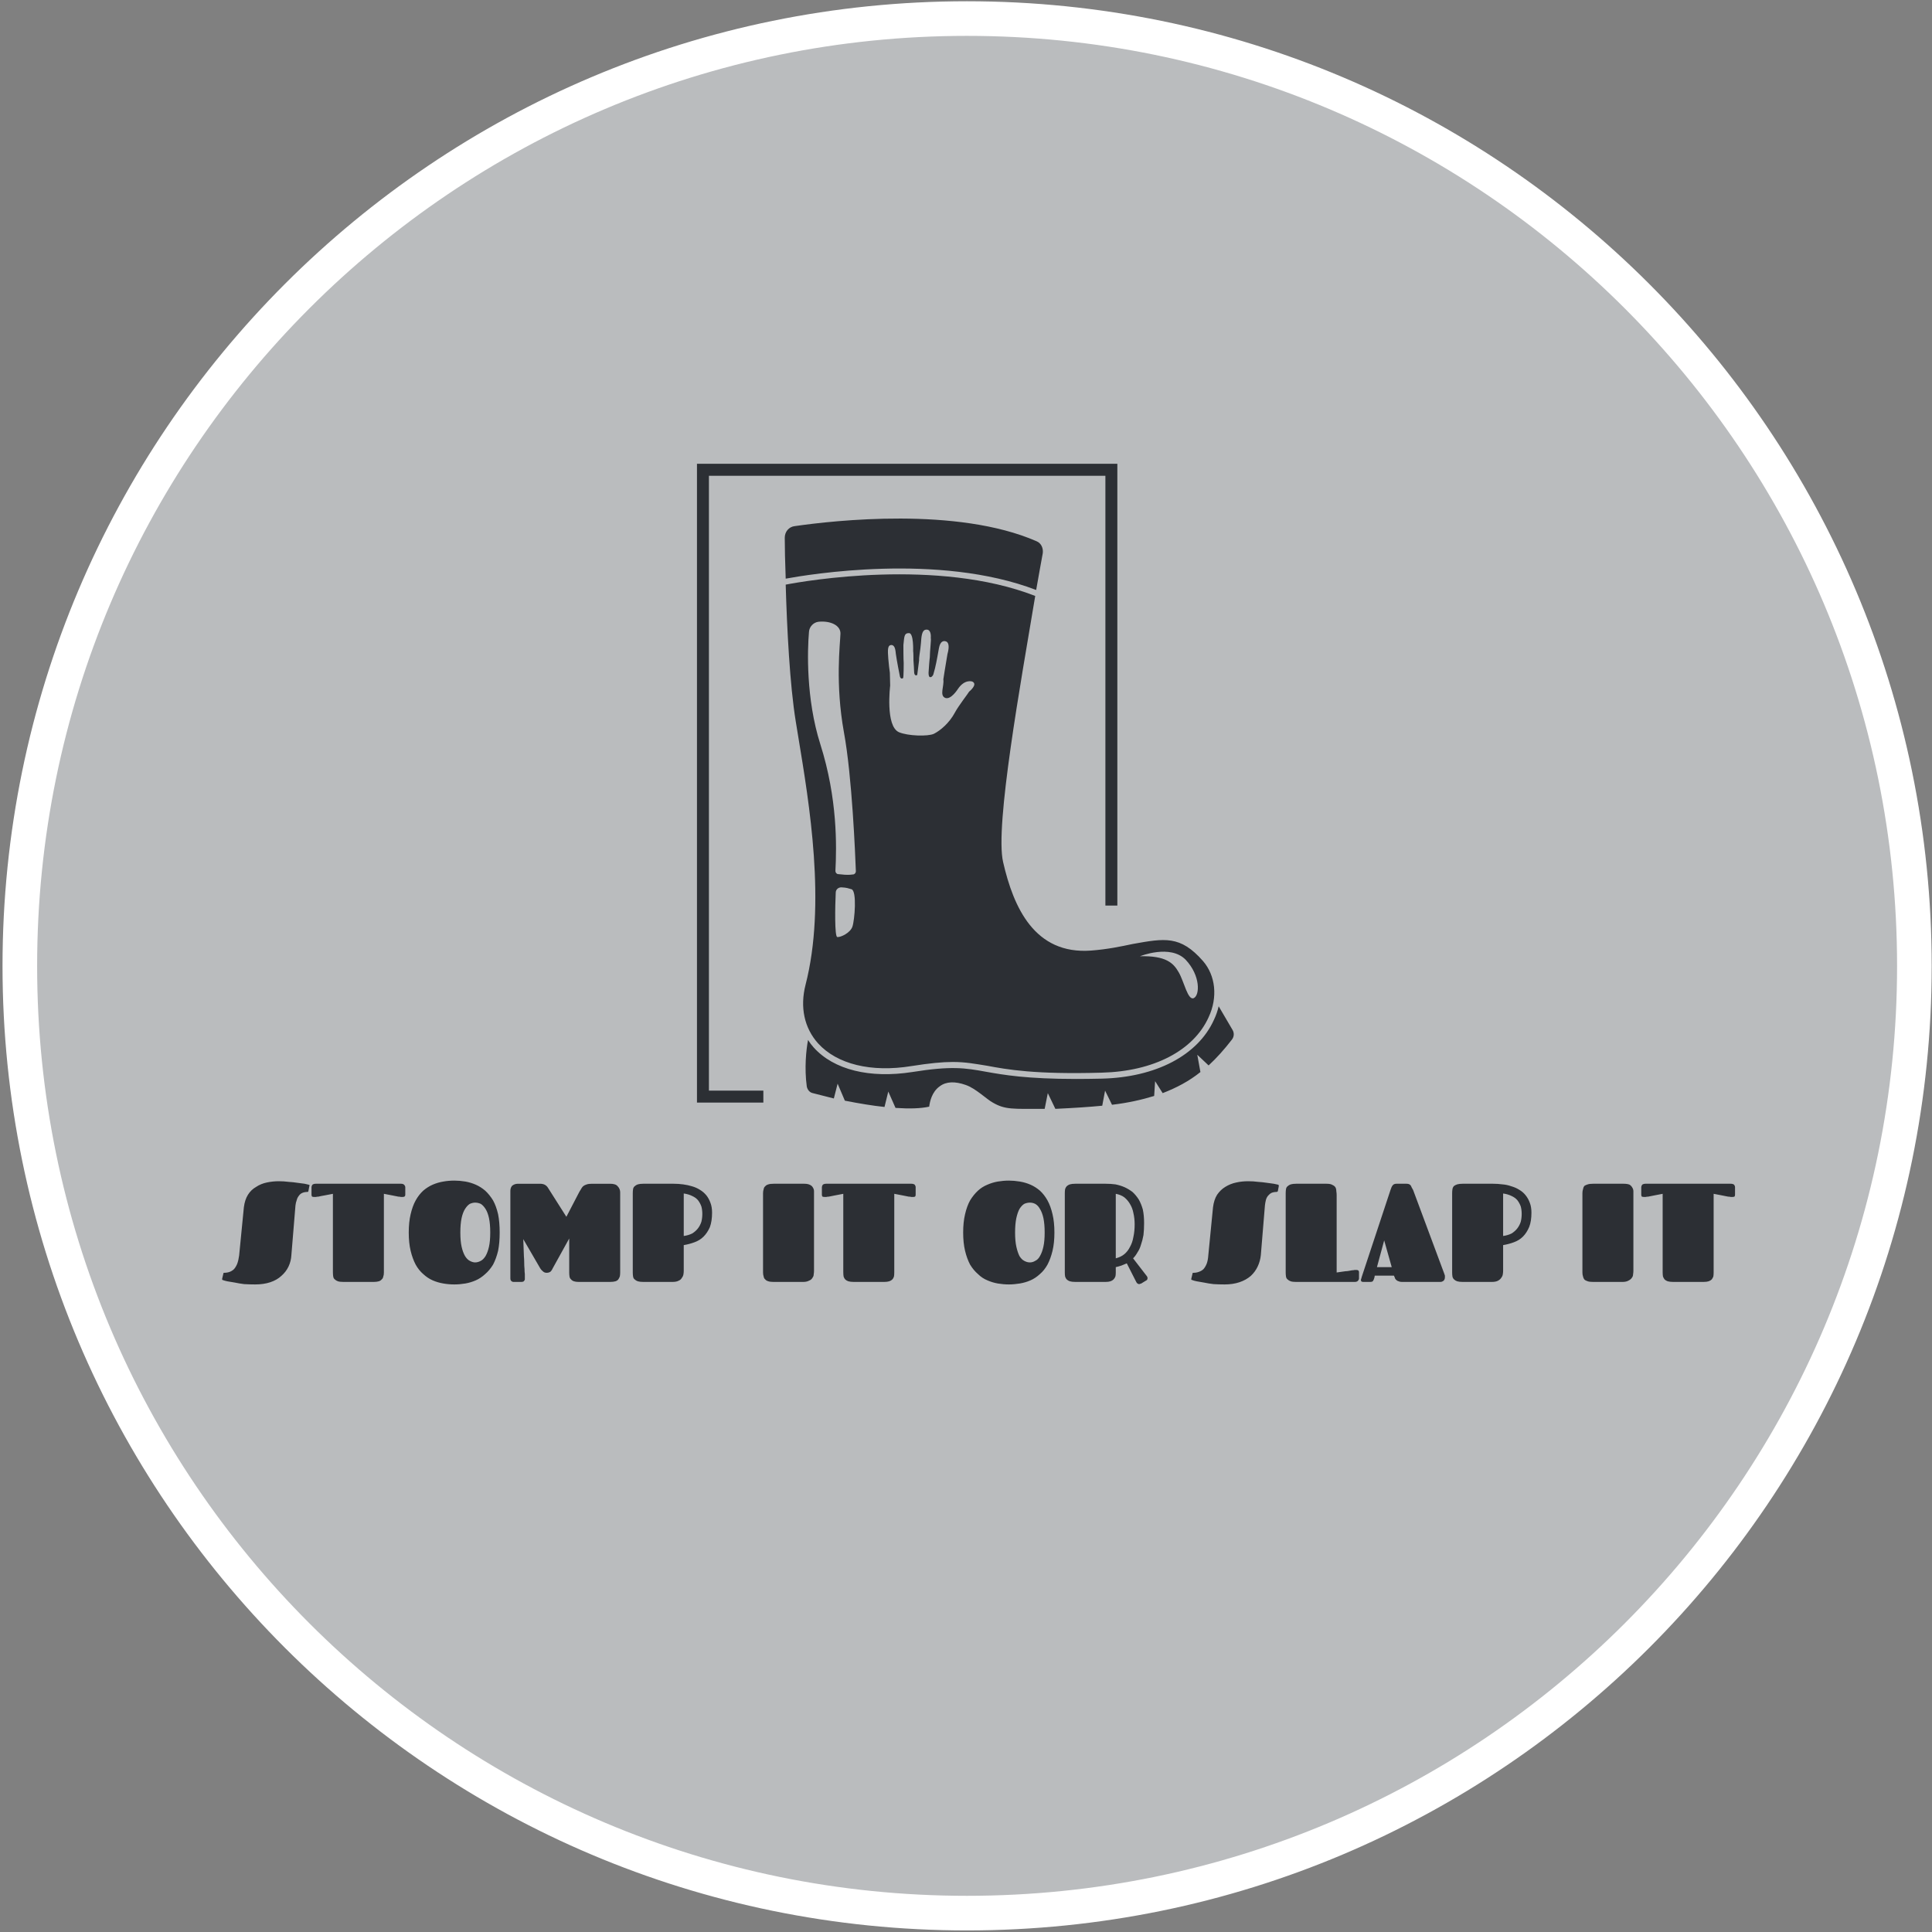 <?xml version="1.0" encoding="UTF-8"?>
<svg xmlns="http://www.w3.org/2000/svg" version="1.2" viewBox="0 0 614 614" width="188" height="188">
  <rect x="0" y="0" width="614" height="614" fill="#808080" stroke="none"/>
  <title>logo_18</title>
  <defs>
    <clipPath id="cp1">
      <path d="m607.21 306.04c0 166.27-134.78 301.05-301.05 301.05-166.26 0-301.04-134.78-301.04-301.05 0-166.26 134.78-301.04 301.04-301.04 166.27 0 301.05 134.78 301.05 301.04z"></path>
    </clipPath>
  </defs>
  <style>
		.s0 { fill: #babcbe } 
		.s1 { fill: #2c2f34 } 
		.s2 { fill: none;stroke: #ffffff;stroke-miterlimit:10;stroke-width: 11 } 
	</style>
  <g id="&lt;Group&gt;">
    <g id="&lt;Clip Group&gt;" clip-path="url(#cp1)">
      <g id="&lt;Group&gt;">
        <path id="&lt;Path&gt;" class="s0" d="m703 677.8h-769.2v-722.3h769.2z"></path>
        <g id="&lt;Group&gt;">
          <path id="&lt;Compound Path&gt;" fill-rule="evenodd" class="s1" d="m242.6 350.4h-21.1v-203h133.6v140.4h-3.8v-136.6h-126v195.4h17.3zm141.5-27.1c-4.8 10.6-17.5 17.2-34 17.6-21.2 0.6-30-1-36.4-2.2-3.8-0.6-6.8-1.2-10.9-1.2-3.4 0-7.4 0.4-13.1 1.3-12.9 2.1-23.7-0.6-29.7-7.2-4.4-4.9-5.8-11.5-4-18.6 6.6-25.6 1.2-57.6-2.3-78.8q-0.4-2.6-0.8-4.9c-1.9-11.6-2.8-29.7-3.2-43.5 6.2-1.2 48.3-8.5 79.3 3.6-4.5 27-12.9 73.2-10.2 84.6 3.3 14.4 10 29.4 27.9 28.1 5.3-0.4 9.5-1.3 13.3-2.1 10.1-1.8 15.1-2.8 22.3 5.4 4 4.6 4.8 11.5 1.8 17.9zm-113.5-40.7c-1.1-0.3-1.4-0.5-3.2-0.6-1 0-1.8 0.7-1.8 1.7-0.2 4.2-0.4 14 0.5 14.1 1.1 0.1 4.1-1.3 4.8-3.3 0.7-2 1.5-11.4-0.3-11.9zm-4.2-4.8c1.6 0.1 2.4 0.4 4.7 0.1 0.5 0 0.9-0.5 0.9-1-0.2-5.2-1.2-30.2-3.8-44.2-2.8-15.5-1.2-28-1.1-31.3 0.1-2.6-3.1-4.2-7-3.8-1.6 0.2-2.9 1.6-3 3.2-0.5 5.7-1 21.2 3.6 35.7 5.5 17.3 5.2 32.5 4.8 40.3 0 0.5 0.4 1 0.9 1zm110.4 27.2c-4.9-5-14.5-1.1-14.5-1.1 8.2-0.2 10.6 2.1 12.3 5.1 1.7 2.9 2.9 9.1 4.8 8.2 1.9-0.9 2.2-7.1-2.6-12.2zm14.7 25.4c-2.4 3.1-4.8 5.8-7.4 8.2l-3.6-3.4 1 5.5c-3.6 2.9-7.6 5-12 6.7l-2.4-3.8-0.3 4.7c-3.9 1.2-8.3 2.2-13.4 2.8l-2.2-4.5-0.9 4.8c-4.1 0.4-8.6 0.7-14.9 1l-2.4-5-1 5c-10.3 0-12.5 0.3-16.5-2-2-1.1-5.4-4.5-8.6-5.6-3.4-1.2-6.2-1.1-8.2 0.4-2.6 1.8-3.2 5-3.4 6.5-2.7 0.6-6.3 0.7-10.7 0.4l-2.3-5.2-1.2 4.9c-3.8-0.4-8-1.1-12.6-2l-2.3-5.4-1.2 4.7c-2.8-0.7-5.1-1.3-6.7-1.7-1-0.2-1.7-1.1-1.9-2.1-0.8-5.9-0.2-11.6 0.4-14.8q0.8 1.3 1.8 2.4c6.4 7.1 17.8 9.9 31.3 7.8 12.5-2 16.8-1.3 23.4-0.1 5.6 1 13 2.3 28.7 2.3q3.7 0 8.1-0.1c17.2-0.4 30.6-7.4 35.7-18.7q1-2.1 1.5-4.3l4.4 7.5c0.6 1 0.5 2.2-0.2 3.1zm-138.9-163.2c12.5-1.8 51.6-6.2 76.8 4.8 1.5 0.6 2.2 2.2 2 3.8-0.5 2.6-1.2 6.7-2.1 11.7-31-11.9-72.5-4.9-79.6-3.6-0.2-5.4-0.3-9.9-0.3-13 0-1.9 1.3-3.5 3.2-3.7z"></path>
          <path id="&lt;Compound Path&gt;" fill-rule="evenodd" class="s1" d="m76 399l1.5-15.3q0.3-2.4 1.3-4 1-1.6 2.6-2.5 1.5-1 3.4-1.4 1.9-0.4 3.8-0.4 1.6 0 3.1 0.2 1.6 0.1 2.8 0.3 1.3 0.2 2.3 0.3 0.9 0.2 1.3 0.3 0.3 0.1 0.3 0.2 0 0.1-0.1 0.3l-0.3 1.6q0 0.1-0.1 0.1-0.1 0.1-0.1 0.1-1 0-1.7 0.3-0.7 0.3-1.1 0.9-0.5 0.6-0.7 1.4-0.3 0.8-0.4 1.7l-1.3 15.8q-0.1 1.9-0.9 3.6-0.8 1.7-2.3 3-1.4 1.3-3.5 2-2.1 0.7-4.8 0.7-1.8 0-3.5-0.1-1.6-0.2-3-0.5-1.4-0.2-2.4-0.4-0.9-0.2-1.4-0.4-0.2 0-0.2-0.2 0 0 0-0.2l0.4-1.7q0-0.1 0.1-0.2 0.1 0 0.1 0 1 0 1.8-0.3 0.8-0.3 1.4-0.9 0.6-0.7 1-1.7 0.4-1.1 0.6-2.6zm29.8 5.4v-25q-1.4 0.3-2.6 0.5-0.5 0.1-1.1 0.2-0.5 0.1-0.9 0.2-0.5 0-0.8 0.1-0.4 0-0.6 0-0.3 0-0.6-0.1-0.2-0.2-0.2-0.6v-2.4q0-0.4 0.3-0.8 0.4-0.3 1.1-0.3h27q0.7 0 1 0.3 0.4 0.4 0.4 0.8v2.4q0 0.4-0.3 0.6-0.2 0.1-0.6 0.1-0.2 0-0.5 0-0.4-0.1-0.8-0.1-0.5-0.1-1-0.2-0.5-0.1-1-0.2-1.2-0.2-2.6-0.5v25q0 0.8-0.2 1.3-0.1 0.6-0.5 0.9-0.3 0.4-0.9 0.6-0.7 0.2-1.6 0.2h-9.7q-1.1 0-1.7-0.2-0.6-0.2-1-0.6-0.4-0.3-0.5-0.9-0.1-0.6-0.1-1.3zm38.6 3.8q-1.8 0-3.5-0.3-1.8-0.3-3.4-1-1.6-0.7-3-2-1.4-1.2-2.4-3-1-1.9-1.6-4.4-0.6-2.5-0.6-5.8 0-3.3 0.6-5.8 0.6-2.6 1.6-4.4 1-1.8 2.4-3.1 1.4-1.2 3-1.9 1.6-0.7 3.4-1 1.7-0.3 3.5-0.3 1.7 0 3.5 0.3 1.7 0.3 3.3 1 1.6 0.7 3 1.9 1.4 1.3 2.5 3.1 1 1.8 1.6 4.4 0.5 2.5 0.5 5.8 0 3.3-0.5 5.8-0.6 2.5-1.6 4.4-1.1 1.8-2.5 3-1.4 1.3-3 2-1.6 0.7-3.3 1-1.8 0.3-3.5 0.3zm1.9-16.5q0 2.7 0.4 4.5 0.4 1.8 1.1 3 0.7 1.1 1.5 1.5 0.9 0.5 1.7 0.5 0.9 0 1.8-0.5 0.8-0.4 1.5-1.5 0.7-1.2 1.1-3 0.4-1.8 0.4-4.5 0-2.7-0.4-4.6-0.4-1.8-1.1-2.9-0.7-1.1-1.5-1.6-0.9-0.4-1.8-0.4-0.8 0-1.7 0.4-0.8 0.5-1.5 1.6-0.7 1.1-1.1 2.9-0.4 1.9-0.4 4.6zm34.6 12.7v-10.8l-5.2 9.4q-0.3 0.7-0.7 1.1-0.5 0.4-1.3 0.4-0.7 0-1.2-0.5-0.5-0.4-0.8-0.9l-5.4-9.3q0.1 2.9 0.2 5.4 0.1 1.1 0.1 2.1 0 1.1 0.1 2 0 0.9 0.1 1.6 0 0.8 0 1.1 0 0.3 0 0.6 0 0.2-0.2 0.4-0.1 0.2-0.3 0.3-0.3 0.1-0.7 0.1h-2.4q-0.4 0-0.7-0.3-0.3-0.2-0.3-0.9v-27.7q0-0.4 0.1-0.8 0.1-0.4 0.4-0.8 0.3-0.3 0.8-0.5 0.5-0.2 1.1-0.2h7q0.9 0 1.5 0.3 0.6 0.3 1 0.9l5.9 9.3 3.9-7.5q0.3-0.6 0.7-1.2 0.3-0.6 0.7-1 0.5-0.4 1.2-0.6 0.6-0.2 1.7-0.2h5.7q0.9 0 1.5 0.2 0.6 0.2 0.9 0.6 0.4 0.4 0.6 0.9 0.2 0.5 0.2 1v25.5q0 0.6-0.1 1.2-0.2 0.6-0.5 1-0.3 0.4-0.9 0.6-0.7 0.2-1.7 0.2h-10q-0.9 0-1.5-0.2-0.6-0.2-0.9-0.6-0.4-0.3-0.5-0.9-0.1-0.6-0.1-1.3zm20.2 0v-25.2q0-0.7 0.1-1.3 0.1-0.6 0.5-0.9 0.4-0.4 1-0.6 0.7-0.2 1.7-0.2h9.7q1.5 0 3 0.2 1.5 0.2 2.8 0.6 1.4 0.4 2.5 1.1 1.2 0.7 2.1 1.8 0.8 1 1.3 2.4 0.5 1.3 0.5 3.1 0 2.7-0.7 4.6-0.8 1.8-2 3-1.2 1.2-2.9 1.8-1.6 0.6-3.4 0.9v8.2q0 0.5-0.1 1.1-0.1 0.6-0.5 1.1-0.3 0.6-1 0.9-0.7 0.4-2 0.4h-9.3q-1 0-1.7-0.2-0.6-0.2-1-0.6-0.4-0.3-0.5-0.9-0.1-0.6-0.1-1.3zm22.1-18.6q0-1.3-0.3-2.4-0.4-1.1-1.1-2-0.7-0.8-1.8-1.3-1.2-0.6-2.7-0.8v13.5q1.5-0.2 2.7-0.8 1.1-0.7 1.8-1.6 0.7-0.9 1.1-2.1 0.3-1.2 0.3-2.5zm19.3 18.6v-25.2q0-0.7 0.2-1.3 0.1-0.6 0.5-0.9 0.3-0.4 1-0.6 0.6-0.2 1.7-0.2h9.7q1.2 0 1.9 0.4 0.6 0.3 0.9 0.9 0.3 0.5 0.3 1.1 0 0.7 0 1.2v24.1q0 0.5-0.1 1.1 0 0.6-0.4 1.1-0.3 0.6-1.1 0.9-0.7 0.4-1.9 0.4h-9.3q-1.1 0-1.7-0.2-0.7-0.2-1-0.6-0.4-0.3-0.5-0.9-0.2-0.6-0.2-1.3zm25.5 0v-25q-1.4 0.3-2.6 0.5-0.5 0.1-1 0.2-0.5 0.1-1 0.2-0.4 0-0.8 0.1-0.4 0-0.5 0-0.4 0-0.7-0.1-0.2-0.2-0.2-0.6v-2.4q0-0.4 0.3-0.8 0.4-0.3 1.1-0.3h27q0.7 0 1.1 0.3 0.3 0.4 0.3 0.8v2.4q0 0.4-0.2 0.6-0.3 0.1-0.6 0.1-0.2 0-0.6 0-0.3-0.1-0.8-0.1-0.4-0.1-1-0.2-0.5-0.1-1-0.2-1.2-0.2-2.6-0.5v25q0 0.8-0.1 1.3-0.2 0.6-0.5 0.9-0.4 0.4-1 0.6-0.6 0.2-1.6 0.2h-9.7q-1 0-1.7-0.2-0.6-0.2-1-0.6-0.3-0.3-0.5-0.9-0.1-0.6-0.1-1.3zm52.6 3.8q-1.7 0-3.5-0.3-1.7-0.3-3.3-1-1.7-0.7-3-2-1.4-1.2-2.5-3-1-1.9-1.6-4.4-0.6-2.5-0.6-5.8 0-3.3 0.6-5.8 0.6-2.6 1.6-4.4 1.1-1.8 2.5-3.1 1.3-1.2 3-1.9 1.6-0.7 3.3-1 1.8-0.3 3.5-0.3 1.7 0 3.5 0.3 1.8 0.3 3.4 1 1.6 0.7 3 1.9 1.4 1.3 2.4 3.1 1 1.8 1.6 4.4 0.6 2.5 0.6 5.8 0 3.3-0.6 5.8-0.6 2.5-1.6 4.4-1 1.8-2.4 3-1.4 1.3-3 2-1.6 0.7-3.4 1-1.8 0.3-3.5 0.3zm2-16.5q0 2.7 0.4 4.5 0.4 1.8 1 3 0.7 1.1 1.5 1.5 0.9 0.5 1.8 0.5 0.9 0 1.7-0.5 0.9-0.4 1.5-1.5 0.7-1.2 1.1-3 0.4-1.8 0.4-4.5 0-2.7-0.4-4.6-0.4-1.8-1.1-2.9-0.6-1.1-1.5-1.6-0.8-0.4-1.7-0.4-0.9 0-1.8 0.4-0.8 0.5-1.5 1.6-0.6 1.1-1 2.9-0.4 1.9-0.4 4.6zm38.5 15.7l-3-5.9q-0.9 0.4-1.7 0.7-0.9 0.3-1.8 0.5v1.7q0 0.7-0.1 1.2-0.2 0.6-0.6 1-0.4 0.4-1 0.6-0.6 0.2-1.5 0.2h-9.7q-1 0-1.7-0.2-0.6-0.2-1-0.6-0.3-0.3-0.5-0.9-0.1-0.6-0.1-1.3v-25.2q0-0.7 0.1-1.3 0.2-0.6 0.5-0.9 0.4-0.4 1-0.6 0.7-0.2 1.7-0.2h9.7q1.6 0 3.1 0.2 1.5 0.3 2.9 0.9 1.3 0.6 2.5 1.5 1.1 1 2 2.4 0.8 1.4 1.3 3.2 0.4 1.9 0.4 4.3 0 2.1-0.2 3.8-0.3 1.7-0.8 3.1-0.4 1.4-1.1 2.4-0.6 1.1-1.4 1.9l4.4 5.7q0.2 0.3 0.2 0.6 0 0.3-0.2 0.6-0.3 0.2-0.5 0.3l-1.3 0.8q-0.2 0.1-0.4 0.1-0.1 0.1-0.3 0.1-0.2 0-0.5-0.2-0.2-0.1-0.4-0.5zm-0.5-18.3q0-1.9-0.4-3.6-0.3-1.6-1.1-2.9-0.7-1.2-1.8-2.1-1.1-0.8-2.7-1.1v20.5q1.6-0.4 2.7-1.3 1.1-0.9 1.8-2.3 0.8-1.4 1.1-3.2 0.4-1.8 0.4-4zm23.4 9.9l1.5-15.3q0.3-2.4 1.3-4 1.1-1.6 2.6-2.5 1.6-1 3.5-1.4 1.8-0.4 3.8-0.4 1.6 0 3.1 0.2 1.5 0.1 2.8 0.3 1.3 0.2 2.2 0.3 0.9 0.2 1.4 0.3 0.2 0.1 0.2 0.2 0 0.1 0 0.3l-0.3 1.6q-0.1 0.1-0.2 0.1 0 0.1-0.1 0.1-1 0-1.7 0.3-0.6 0.3-1.1 0.9-0.5 0.6-0.7 1.4-0.2 0.8-0.3 1.7l-1.3 15.8q-0.2 1.9-1 3.6-0.8 1.7-2.2 3-1.5 1.3-3.6 2-2.1 0.7-4.7 0.7-1.8 0-3.5-0.1-1.7-0.2-3.1-0.5-1.3-0.2-2.3-0.4-1-0.2-1.4-0.4-0.3 0-0.3-0.2 0 0 0-0.2l0.4-1.7q0-0.1 0.1-0.2 0.1 0 0.2 0 0.9 0 1.7-0.3 0.9-0.3 1.5-0.9 0.6-0.7 1-1.7 0.4-1.1 0.5-2.6zm24.6 5.4v-25.2q0-0.7 0.1-1.3 0.1-0.6 0.5-0.9 0.4-0.4 1-0.6 0.7-0.2 1.7-0.2h9.7q1.3 0 1.9 0.4 0.7 0.3 1 0.9 0.2 0.5 0.2 1.1 0.1 0.7 0.1 1.2v24.6q1.5-0.2 2.8-0.4 0.5 0 1-0.1 0.6-0.1 1.1-0.2 0.4 0 0.8-0.1 0.4 0 0.6 0 0.3 0 0.5 0.1 0.3 0.2 0.3 0.6v2q0 0.4-0.4 0.8-0.3 0.3-1 0.3h-18.6q-1.1 0-1.7-0.2-0.6-0.2-1-0.6-0.4-0.3-0.5-0.9-0.1-0.6-0.1-1.3zm35.2-28.2h3.2q0.4 0 0.7 0.1 0.3 0.1 0.5 0.3 0.3 0.3 0.4 0.7 0.2 0.3 0.5 0.9l9.9 26.6q0.1 0.4 0.2 0.6 0 0.2 0 0.5 0 0.7-0.4 1.1-0.5 0.4-1 0.4h-12.3q-0.6 0-1-0.2-0.4-0.1-0.6-0.3-0.3-0.2-0.4-0.4-0.2-0.2-0.2-0.4l-0.3-0.7h-6.1l-0.1 0.6q-0.1 0.3-0.2 0.6-0.1 0.2-0.2 0.4-0.1 0.2-0.3 0.3-0.3 0.1-0.6 0.1h-2.3q-0.7 0-0.7-0.6 0-0.2 0.1-0.4 0.1-0.3 0.2-0.7l9.1-27.5q0.3-1 0.7-1.5 0.4-0.5 1.2-0.5zm-3.9 18l-2.3 8.5h4.7zm21.6 10.2v-25.2q0-0.7 0.1-1.3 0.1-0.6 0.5-1 0.4-0.3 1-0.5 0.7-0.2 1.7-0.2h9.7q1.5 0 3 0.2 1.4 0.1 2.8 0.6 1.4 0.4 2.5 1.1 1.2 0.7 2 1.7 0.9 1.1 1.4 2.5 0.5 1.3 0.5 3.1 0 2.7-0.7 4.5-0.8 1.9-2 3.1-1.2 1.2-2.9 1.8-1.6 0.6-3.4 0.9v8.2q0 0.5-0.1 1.1-0.1 0.6-0.5 1.1-0.3 0.5-1 0.9-0.7 0.4-2 0.4h-9.3q-1 0-1.7-0.2-0.6-0.2-1-0.6-0.4-0.4-0.5-0.9-0.1-0.6-0.1-1.3zm22.1-18.6q0-1.3-0.3-2.4-0.4-1.1-1.1-2-0.7-0.8-1.8-1.3-1.2-0.6-2.7-0.8v13.5q1.5-0.2 2.7-0.8 1.1-0.7 1.8-1.6 0.7-0.9 1.1-2.1 0.3-1.2 0.3-2.5zm19.3 18.6v-25.2q0-0.7 0.2-1.3 0.1-0.6 0.4-1 0.4-0.3 1.1-0.5 0.6-0.2 1.7-0.2h9.7q1.2 0 1.9 0.3 0.6 0.4 0.9 1 0.3 0.5 0.3 1.1 0 0.7 0 1.2v24.1q0 0.5-0.1 1.1 0 0.6-0.4 1.1-0.3 0.5-1.1 0.9-0.7 0.4-1.9 0.4h-9.3q-1.1 0-1.7-0.2-0.7-0.2-1.1-0.6-0.3-0.4-0.4-0.9-0.2-0.6-0.2-1.3zm25.5 0v-25q-1.4 0.3-2.6 0.5-0.5 0.1-1 0.2-0.5 0.1-1 0.2-0.5 0-0.8 0.1-0.4 0-0.5 0-0.4 0-0.7-0.1-0.2-0.2-0.2-0.6v-2.4q0-0.4 0.3-0.8 0.4-0.3 1.1-0.3h27q0.7 0 1.1 0.3 0.3 0.4 0.3 0.8v2.4q0 0.4-0.2 0.6-0.3 0.1-0.6 0.1-0.2 0-0.6 0-0.3-0.1-0.8-0.1-0.5-0.1-1-0.2-0.5-0.1-1-0.2-1.2-0.2-2.6-0.5v25q0 0.7-0.1 1.3-0.2 0.5-0.5 0.9-0.4 0.4-1 0.6-0.6 0.2-1.6 0.2h-9.7q-1 0-1.7-0.2-0.6-0.2-1-0.6-0.3-0.4-0.5-0.9-0.1-0.6-0.1-1.3z"></path>
          <path id="&lt;Path&gt;" class="s0" d="m303.5 226.4c1.2-2.2 4.1-5.9 4.5-6.6 0 0 2.9-2.3 1-3.2 0 0-2.4-0.9-4.6 2.4 0 0-2.2 3.5-4 2.8-1.9-0.8-0.3-3.7-0.6-5.9 0 0 0.7-4.6 1.3-8 0.7-2.5 0.4-3.9-0.6-4.1-0.7-0.2-1.7 0-2.1 2.2 0 0-0.9 5.1-1.1 5.7-0.1 0.7-0.6 2.2-0.7 2.7 0 0-0.4 0.9-1 0.8 0 0-0.5 0.1-0.5-1.4 0.3-4.7 0.4-4.7 0.4-4.9 0-1.9 0.5-5.9 0.3-6.1 0 0 0.3-2.6-1.2-2.7-1.1-0.1-1.6 0.8-1.8 2.8 0 0-0.2 2.7-0.3 3.2-0.1 0.8-0.5 3.2-0.4 3.7 0 0-0.5 3.9-0.6 4.7 0 0-1 0.7-1-1.2 0 0-0.1-2.4-0.2-3.4 0 0 0-2.7-0.1-3 0 0 0.2-5.7-1.3-5.7-1.6 0-1.5 1.1-1.8 3.8 0 0 0 4.9 0.1 5.7 0 0 0 4.7-0.2 4.8 0 0-0.9 0.7-1.1-1 0 0-0.9-4.5-1.2-6.7-0.1-0.9-0.2-2.7-1.3-2.8-1.4-0.1-1.3 1.6-1.1 4.3 0.2 2.4 0.3 2.9 0.5 4.5 0 0 0.1 3.6 0.1 4.1 0 0-1.6 12.9 2.8 14.8 2.8 1.2 9.2 1.4 11.1 0.5 2-1 4.9-3.4 6.7-6.8z"></path>
        </g>
      </g>
    </g>
    <path id="&lt;Path&gt;" class="s2" d="m608.4 307c0 166.2-134.8 301-301.1 301-166.2 0-301-134.8-301-301 0-166.3 134.8-301.1 301-301.1 166.3 0 301.1 134.8 301.1 301.1z"></path>
  </g>
</svg>
